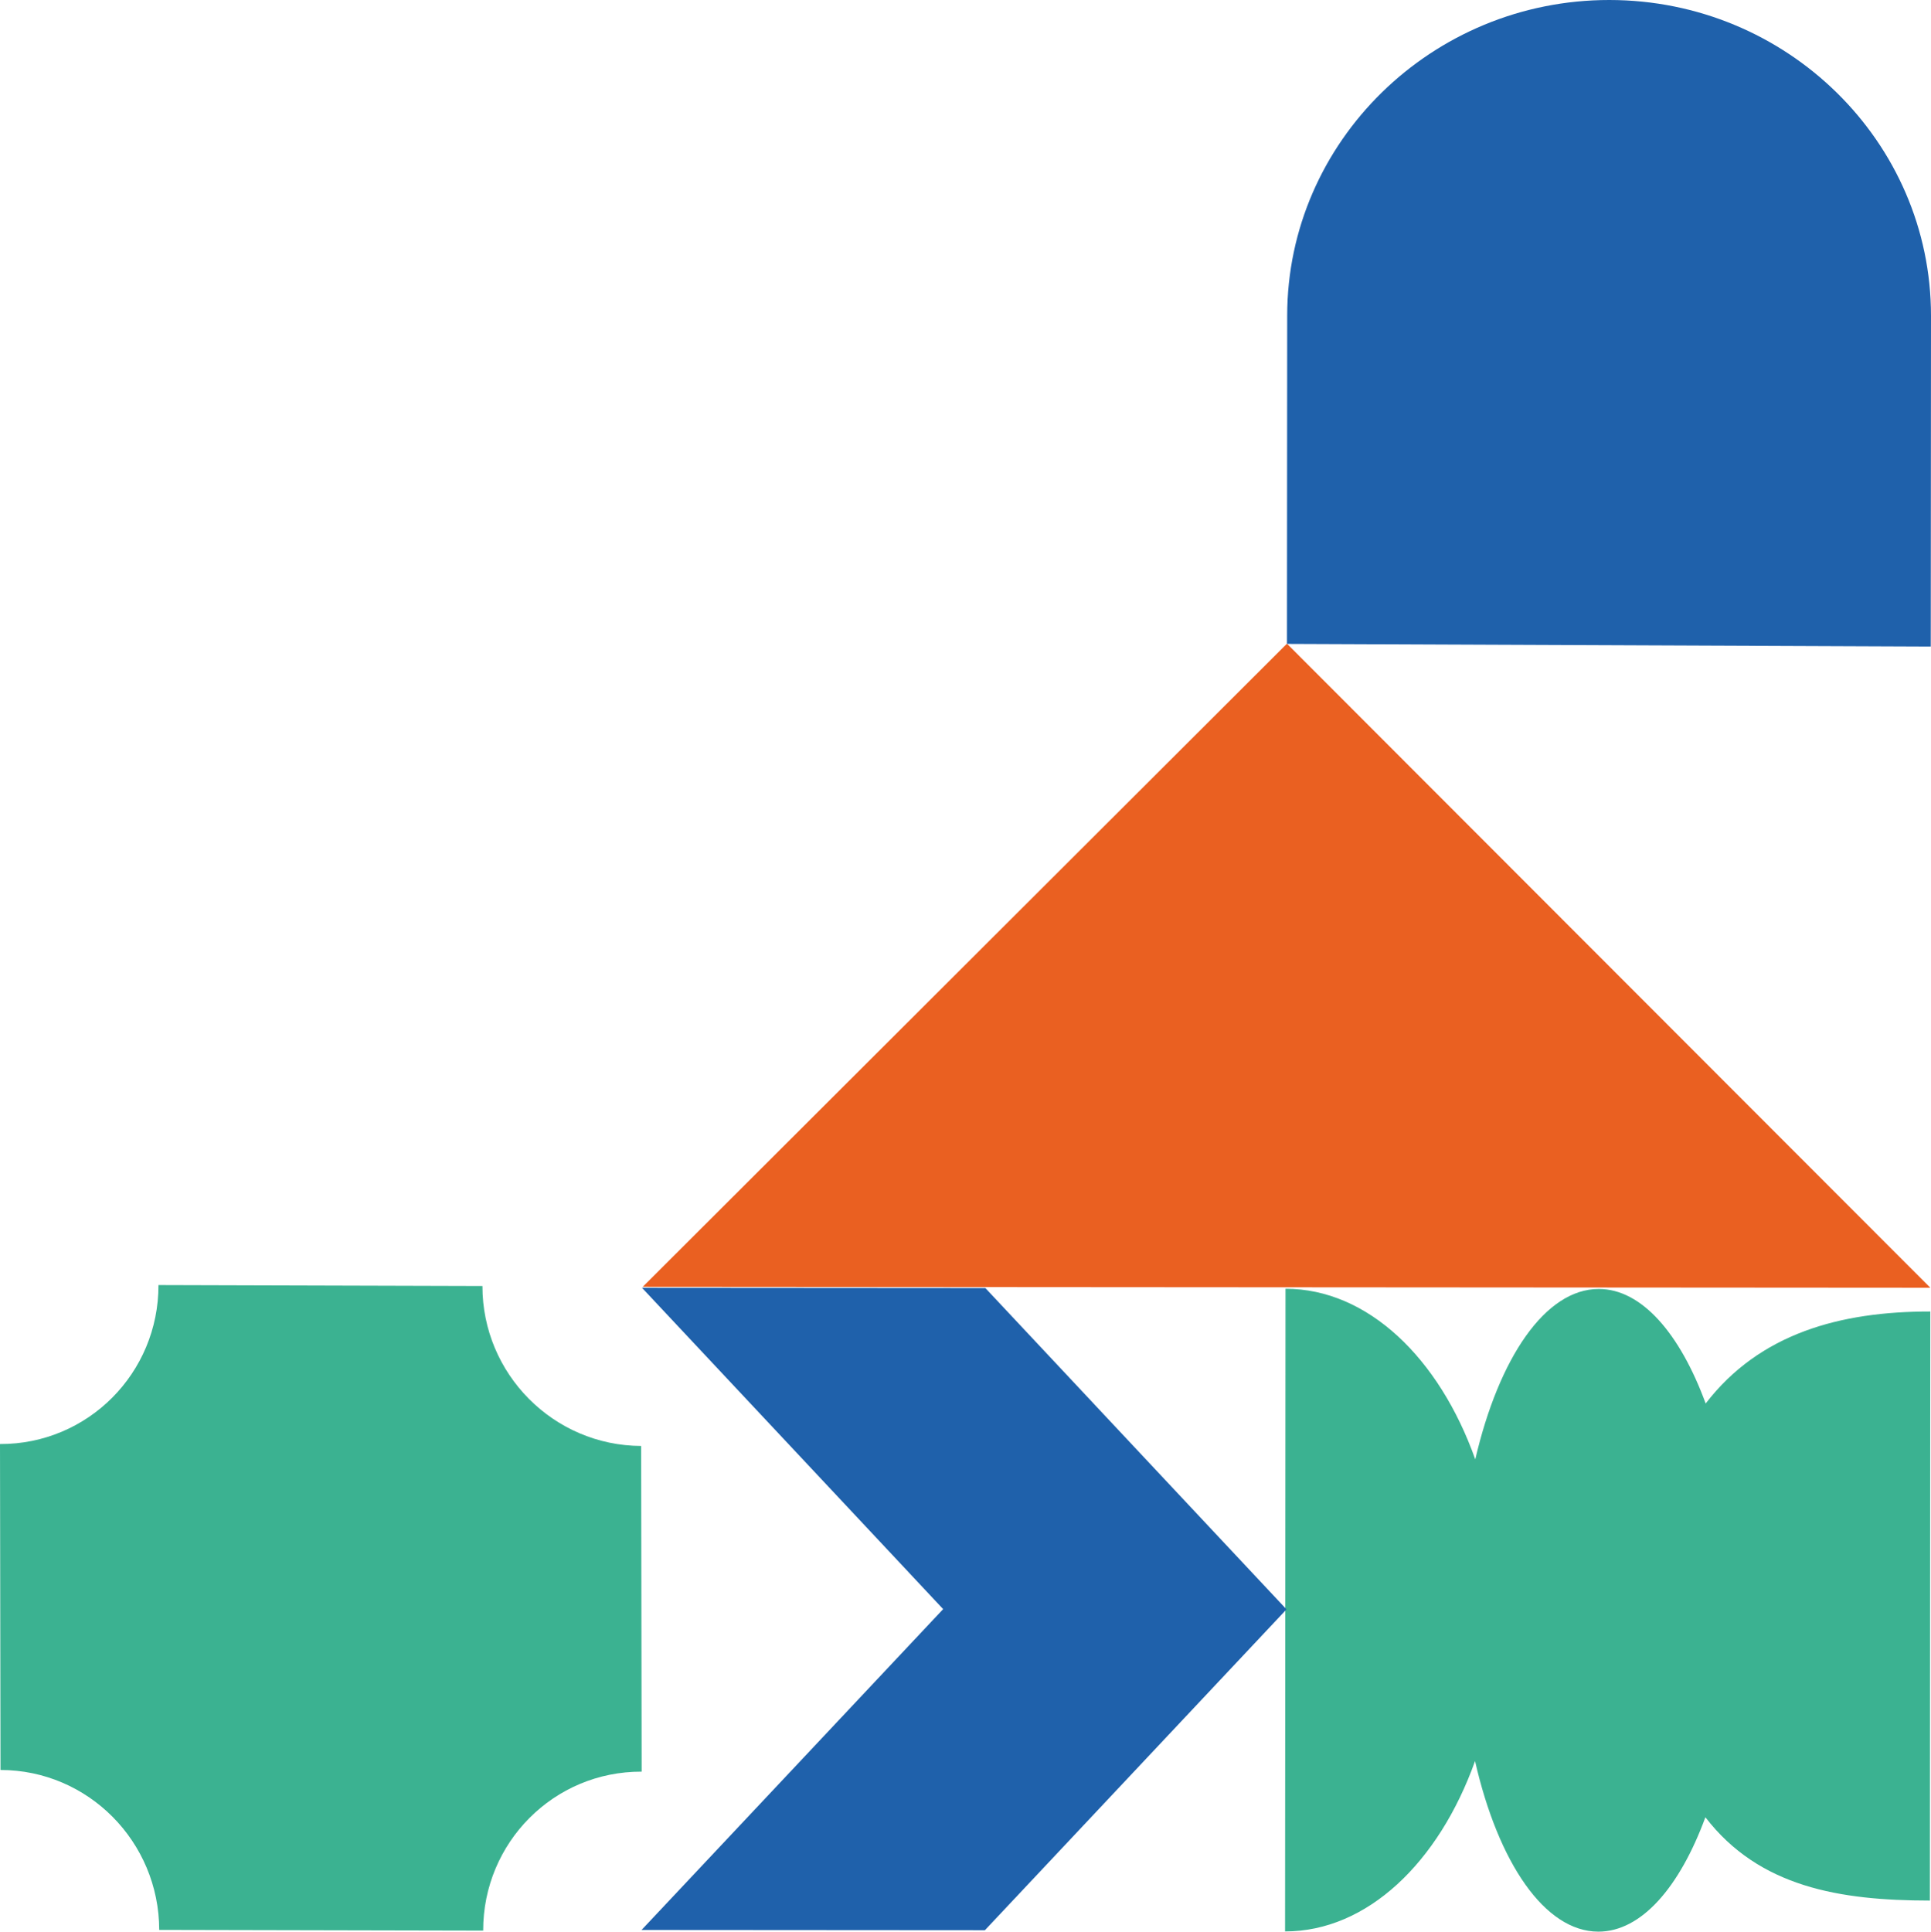 <?xml version="1.0" encoding="UTF-8"?>
<svg id="Livello_2" data-name="Livello 2" xmlns="http://www.w3.org/2000/svg" viewBox="0 0 796.33 796.5">
  <defs>
    <style>
      .cls-1 {
        fill: #ea6021;
      }

      .cls-1, .cls-2, .cls-3 {
        stroke-width: 0px;
      }

      .cls-2 {
        fill: #3bb291;
      }

      .cls-3 {
        fill: #1f61ab;
      }
    </style>
  </defs>
  <g id="Livello_1-2" data-name="Livello 1">
    <path class="cls-2" d="M.21,729.84c36.1.03,65.38,29.55,65.45,65.95l133.6.29c-.07-36.3,29.15-65.68,65.35-65.55l-.21-134.3c-36.1-.13-65.48-29.65-65.45-65.95l-133.6-.39c.07,36.3-29.15,65.68-65.35,65.55l.21,134.4Z"/>
    <path class="cls-2" d="M659.16,796.5c17.7.01,33.51-18.28,44.13-47.17,22.18,28.82,55.38,34.34,92.58,34.36l.17-242.9c-37.2-.03-70.41,9.05-92.63,37.94-10.58-28.81-26.37-47.22-44.07-47.23-22.1-.02-41.22,28.47-50.95,70.26-14.87-41.81-44.35-70.33-78.25-70.35l-.19,265c33.9.02,63.42-28.46,78.35-70.25,9.57,41.91,28.75,70.32,50.85,70.34Z"/>
    <polygon class="cls-1" points="796.05 530.99 530.73 265.41 265.05 530.62 796.05 530.99"/>
    <path class="cls-3" d="M796.23,266.59l.1-136.3C796.38,58.49,736.92.05,663.72,0s-132.84,58.41-132.89,130.11l-.09,135.4,265.5,1.09Z"/>
    <polygon class="cls-3" points="335.49 606.47 388.95 663.51 335.41 720.47 264.56 795.82 406.16 795.92 530.55 663.61 406.35 531.12 264.75 531.02 335.49 606.47"/>
  </g>
</svg>